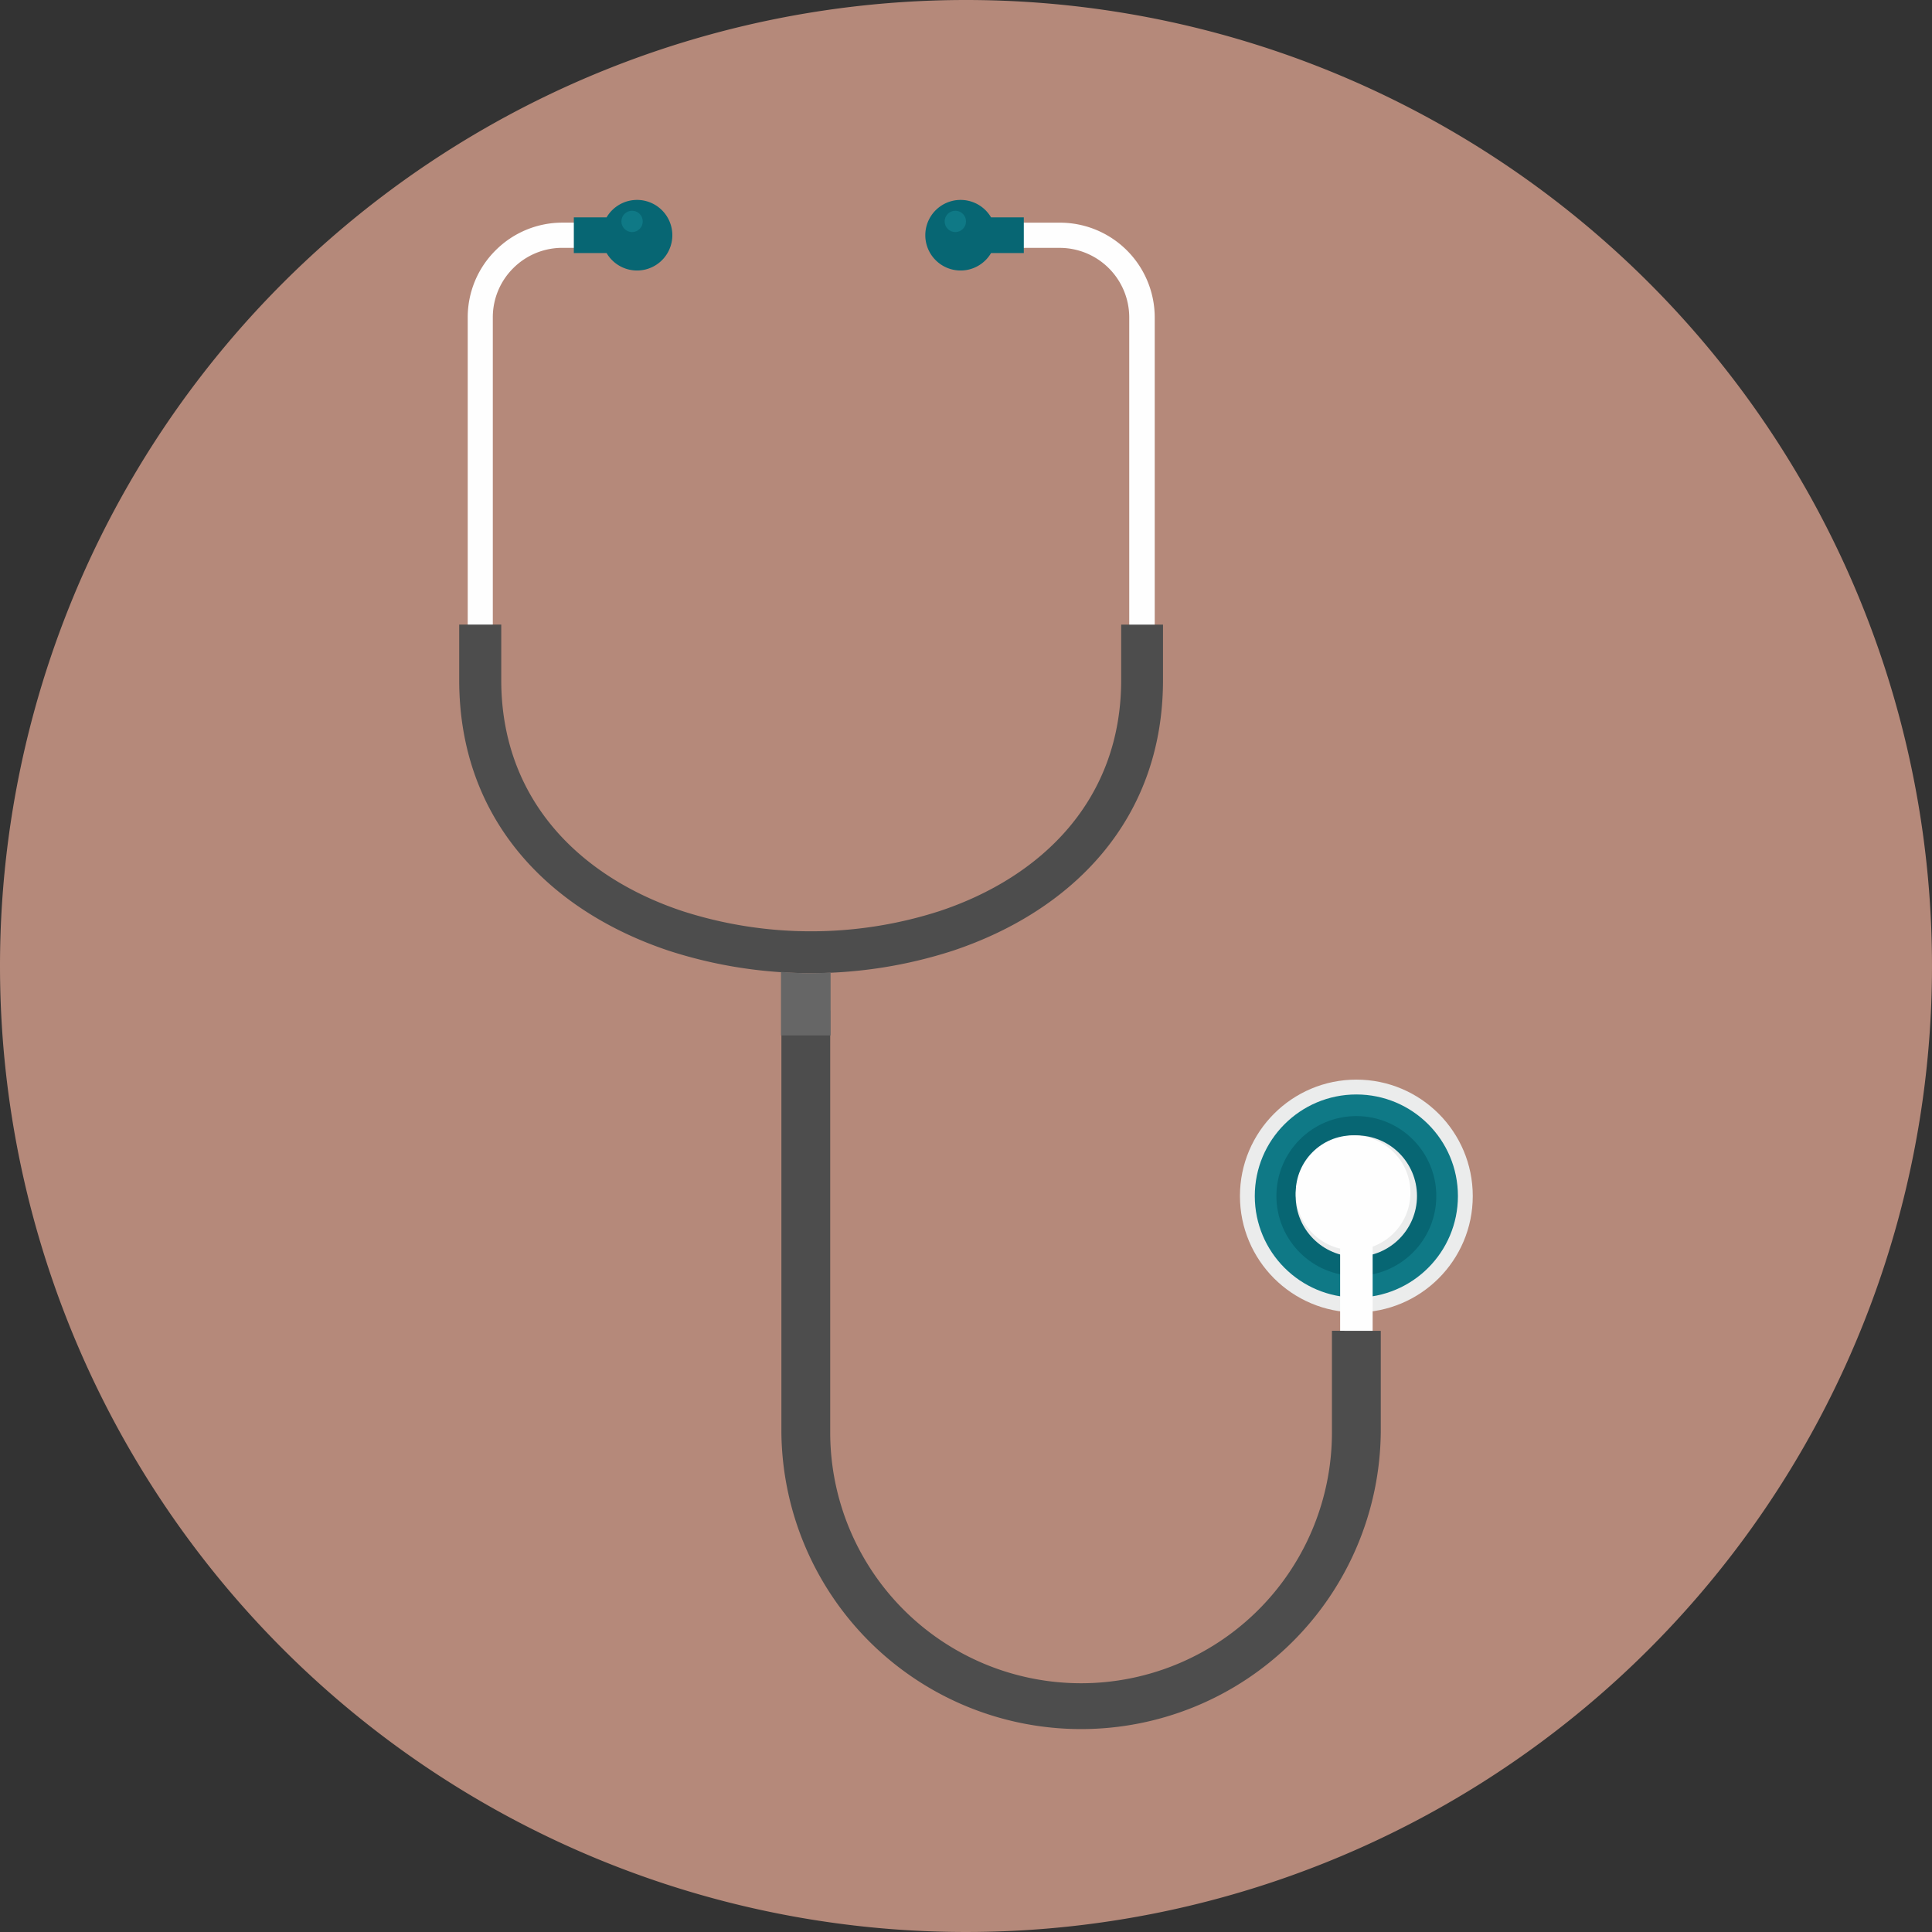 <svg id="estetoscopio" xmlns="http://www.w3.org/2000/svg" width="63" height="63" viewBox="0 0 63 63">
  <rect x="0" y="0" width="63" height="63" fill="#333333" stroke="none"/>
  <path id="Trazado_8722" data-name="Trazado 8722" d="M31.5,0A31.5,31.5,0,1,1,0,31.5,31.5,31.5,0,0,1,31.5,0Z" fill="#B5897A"/>
  <path id="Trazado_8723" data-name="Trazado 8723" d="M141.247,59.01h2a3.092,3.092,0,0,1,3.084,3.084v11.83c0,4.464-2.926,7.322-6.668,8.569a14.749,14.749,0,0,1-9.084,0c-3.734-1.245-6.65-4.1-6.65-8.57V62.094a3.075,3.075,0,0,1,.906-2.179h0a3.075,3.075,0,0,1,2.177-.906h2v.822h-2a2.258,2.258,0,0,0-1.6.664h0a2.256,2.256,0,0,0-.665,1.6v11.83c0,4.057,2.668,6.654,6.084,7.793a13.935,13.935,0,0,0,8.569,0c3.426-1.141,6.1-3.741,6.1-7.791V62.094a2.269,2.269,0,0,0-2.262-2.262h-2V59.01Z" transform="translate(-108.677 -51.749)" fill="#fefefe"/>
  <path id="Trazado_8724" data-name="Trazado 8724" d="M144.646,165.528v1.807c0,4.6-3.008,7.546-6.857,8.828a15.023,15.023,0,0,1-9.255,0c-3.84-1.28-6.838-4.22-6.838-8.83v-1.807h1.371v1.807c0,3.919,2.585,6.43,5.9,7.534a13.663,13.663,0,0,0,8.4,0c3.32-1.106,5.915-3.62,5.915-7.532v-1.807Z" transform="translate(-106.722 -145.16)" fill="#4d4d4d"/>
  <circle id="Elipse_78" data-name="Elipse 78" cx="3.796" cy="3.796" r="3.796" transform="translate(40.433 35.205)" fill="#ebecec"/>
  <circle id="Elipse_79" data-name="Elipse 79" cx="3.312" cy="3.312" r="3.312" transform="translate(40.917 35.689)" fill="#0f7986"/>
  <circle id="Elipse_80" data-name="Elipse 80" cx="2.607" cy="2.607" r="2.607" transform="translate(41.622 36.394)" fill="#076673"/>
  <circle id="Elipse_81" data-name="Elipse 81" cx="1.978" cy="1.978" r="1.978" transform="translate(42.25 37.023)" fill="#ebecec"/>
  <rect id="Rectángulo_912" data-name="Rectángulo 912" width="1.06" height="3.303" transform="translate(43.7 40.341)" fill="#fefefe"/>
  <path id="Trazado_8725" data-name="Trazado 8725" d="M226.623,278.231v3.313a9.773,9.773,0,0,1-19.545,0V267.785h1.592v13.758a8.18,8.18,0,0,0,16.361,0v-3.313Z" transform="translate(-181.598 -234.835)" fill="#4d4d4d"/>
  <g id="Grupo_12916" data-name="Grupo 12916" transform="translate(18.712 6.519)">
    <path id="Trazado_8726" data-name="Trazado 8726" d="M152.07,53.548h1.068a1.151,1.151,0,1,1,0,1.164H152.07V53.548Z" transform="translate(-152.07 -52.979)" fill="#076673"/>
    <path id="Trazado_8727" data-name="Trazado 8727" d="M248.432,53.548h-1.068a1.151,1.151,0,1,0,0,1.164h1.068V53.548Z" transform="translate(-233.759 -52.979)" fill="#076673"/>
  </g>
  <path id="Trazado_8728" data-name="Trazado 8728" d="M208.59,257.586v2.052h-1.618v-2.073q.471.042.945.042.337,0,.673-.021Z" transform="translate(-181.505 -225.873)" fill="#666"/>
  <g id="Grupo_12917" data-name="Grupo 12917" transform="translate(20.263 6.872)">
    <circle id="Elipse_82" data-name="Elipse 82" cx="0.348" cy="0.348" r="0.348" fill="#0f7986"/>
    <circle id="Elipse_83" data-name="Elipse 83" cx="0.348" cy="0.348" r="0.348" transform="translate(10.541)" fill="#0f7986"/>
  </g>
  <circle id="Elipse_84" data-name="Elipse 84" cx="1.87" cy="1.87" r="1.87" transform="translate(42.252 37.023)" fill="#fefefe"/>
</svg>
